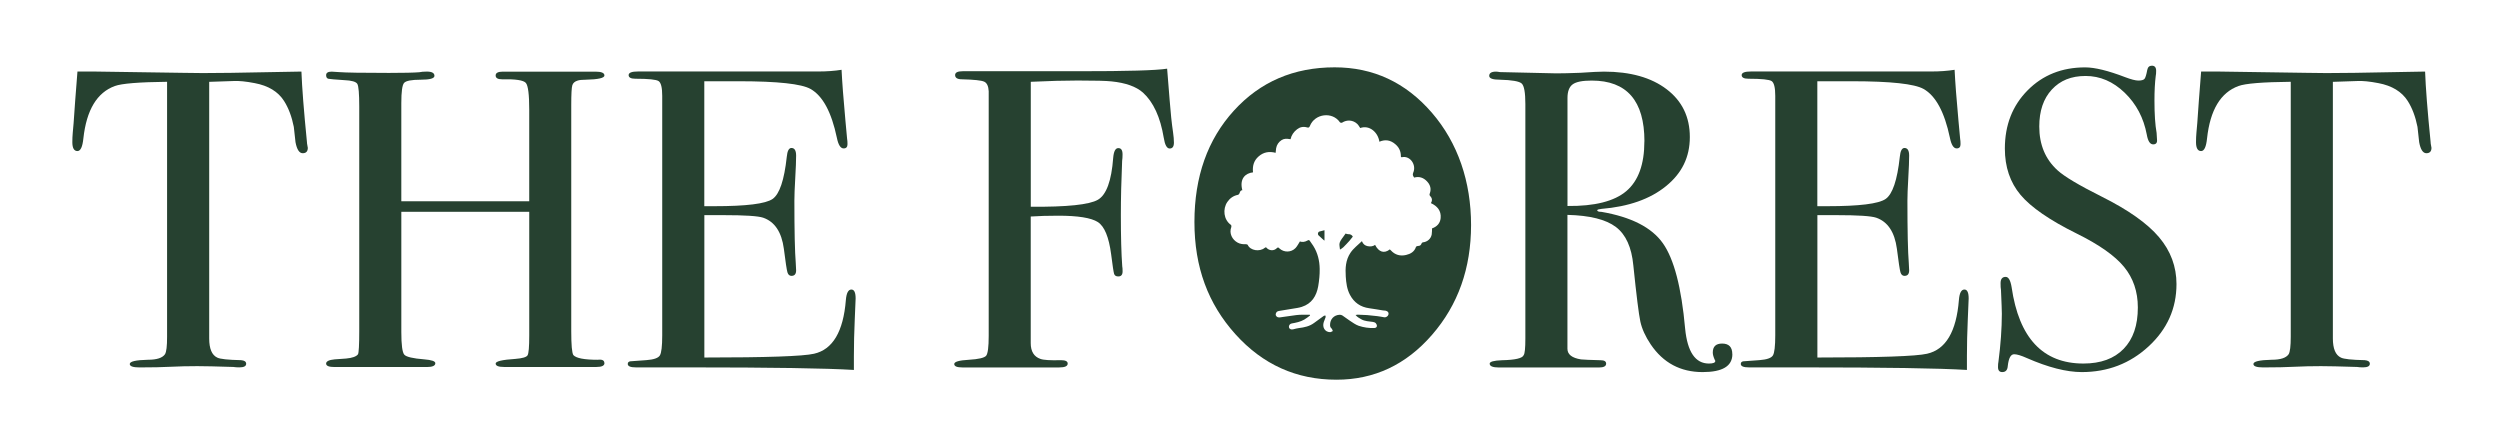 <svg xmlns="http://www.w3.org/2000/svg" viewBox="0 0 489 86" width="489" height="86"><style>		.s0 { fill: #264130 } 	</style><path class="s0" d="m60.21 28.89q0 1.08-1 1.08-1 0-1.41-2.16-0.16-1.5-0.33-2.99-0.59-2.99-1.91-5.07-1.74-2.74-5.74-3.49-2.57-0.5-4.16-0.41-3.91 0.11-4.74 0.16v50.2q0 3 1.58 3.74 0.83 0.42 4.65 0.5 1 0.08 1 0.71 0 0.7-1.33 0.7-0.67 0-1.16-0.08-4.98-0.16-7.07-0.16-2.75 0-5.15 0.12-2.41 0.13-6.15 0.13-1.91 0-1.91-0.67 0-0.75 3.57-0.83 2.58 0 3.32-1.08 0.42-0.67 0.41-3.42v-49.87q-8.23 0.09-10.22 0.83-5.23 1.91-6.15 10.23-0.25 2.49-1.16 2.49-1 0-1-1.75 0-0.91 0.08-1.83l0.17-1.91q0.25-3.82 0.75-10.06h3.74l16.96 0.25q2.99 0.09 9.31 0l13.8-0.25q0.17 4.65 1.08 13.8 0 0.24 0.08 0.62 0.08 0.37 0.08 0.46z"></path><path class="s0" d="m118.23 71.03q0 0.75-1.57 0.75h-18.06q-1.65 0-1.65-0.67 0-0.66 3.86-0.91 2.05-0.16 2.38-0.7 0.33-0.54 0.33-3.86v-24.21h-25.02v23.53q0 3.74 0.58 4.41 0.58 0.66 3.91 0.92 2.16 0.17 2.16 0.75 0 0.75-1.66 0.75h-18.04q-1.66 0-1.66-0.67 0-0.67 1.66-0.83 1.08-0.08 2.24-0.16 1.83-0.17 2.33-0.83 0.25-0.42 0.25-4.65v-43.83q0-3.74-0.37-4.4-0.37-0.66-2.62-0.75-2.58-0.17-3.03-0.26-0.45-0.09-0.46-0.7 0-0.7 1.08-0.7 0.33 0 1.41 0.09 2.07 0.16 9.81 0.16 4.24 0 5.9-0.13 0.59-0.13 1.5-0.13 1.5 0 1.49 0.84 0 0.75-2.7 0.75-2.7 0-3.24 0.63-0.54 0.61-0.54 3.96v19.18h25.02v-17.93q0-4.43-0.66-5.21-0.67-0.8-4.66-0.71-1.25 0-1.25-0.75 0-0.75 1.41-0.75h18.12q1.75 0 1.75 0.75 0 0.75-3.66 0.83-1.08 0-1.58 0.17-0.83 0.25-1.04 0.91-0.21 0.66-0.21 3.91v44.22q0 3.99 0.41 4.65 0.82 0.92 4.76 0.92 1.32-0.17 1.31 0.67z"></path><path class="s0" d="m167.36 58.4q0 0.33-0.17 4.07-0.17 3.74-0.17 7.15v2.74q-8.14-0.5-32.26-0.5h-10.39q-1.58 0-1.58-0.67 0-0.45 0.5-0.52 0.25 0 3.16-0.23 2.16-0.16 2.62-0.92 0.46-0.75 0.46-3.92v-46.86q0-2.41-0.71-2.88-0.7-0.46-4.53-0.46-1.33 0-1.33-0.71 0-0.71 1.83-0.71h35.25q2.5 0 4.57-0.33 0.17 3.58 0.75 9.89l0.33 3.58q0.08 0.42 0.08 1.08 0 0.83-0.75 0.83-0.91 0.01-1.33-2.09-1.58-7.53-5.15-9.54-2.66-1.5-13.96-1.51h-6.82v24.44h2q9.31 0 11.35-1.41 2.04-1.41 2.78-8.23 0.16-1.74 0.91-1.75 0.92 0 0.92 1.49 0 1.49-0.17 4.41-0.17 2.91-0.17 4.41 0 8.89 0.27 12.22 0.07 0.83 0.07 1.41 0 1.08-0.91 1.08-0.58 0-0.79-0.7-0.21-0.71-0.7-4.61-0.66-4.9-4.05-6.07-1.49-0.5-7.78-0.5h-3.72v27.85q18.29 0 21.45-0.74 5.49-1.23 6.23-10.51 0.17-2.05 1.08-2.05 0.83 0 0.83 1.75z"></path><path class="s0" d="m229.62 27.89q0 1.16-0.83 1.16-0.83 0-1.16-2.1-1-6.05-4.07-8.84-2-1.77-6.15-2.19-1.5-0.17-6.65-0.17-3.83 0-9.14 0.25v24.44q10.64 0.08 13.13-1.37 2.49-1.45 2.99-8.19 0.16-1.92 1-1.91 0.84-0.01 0.83 1.25 0 0.75-0.08 1.24-0.25 5.74-0.25 10.64 0 6.32 0.27 9.98 0.07 0.33 0.07 0.99 0 1-0.83 1-0.66 0.01-0.83-0.5-0.16-0.5-0.58-3.82-0.66-5.07-2.61-6.32-1.95-1.24-7.74-1.24-3.06 0-5.38 0.16v24.77q0 2.42 1.89 3.08 0.9 0.34 4.03 0.25 1.32 0 1.31 0.67 0 0.75-1.66 0.75h-18.95q-1.58 0-1.58-0.67 0-0.67 2.87-0.83 2.86-0.17 3.37-0.79 0.5-0.62 0.5-3.88v-47.86q-0.08-1.5-0.89-1.87-0.8-0.37-4.33-0.46-1.35 0-1.35-0.83 0-0.75 1.49-0.75h1.33q-0.17 0 8.02 0h13.42q14.05 0.01 17.21-0.5 0.08 1.08 0.5 6.23 0.26 3.5 0.66 6.23 0.17 1.17 0.17 2z"></path><path class="s0" d="m338.85 69.29q0 3.49-5.82 3.49-6.48 0-10.14-5.4-1.57-2.33-2.04-4.49-0.46-2.16-1.37-10.97-0.5-5.32-3.41-7.52-2.91-2.21-9.48-2.37v26.19q0 1.66 2.66 2.08 0.74 0.08 3.83 0.16 1.08 0 1.08 0.67 0 0.75-1.41 0.75h-19.54q-1.83 0-1.83-0.75 0-0.58 2.41-0.67 3.91-0.08 4.24-1 0.33-0.42 0.33-3.24v-45.89q0-3.33-0.71-3.99-0.71-0.66-4.28-0.75-2.08 0-2.08-0.75 0-0.83 1.33-0.83 0.26 0 0.75 0.09l11.06 0.25q1.67 0 4.65-0.11 3.33-0.23 4.66-0.23 7.73 0 12.26 3.45 4.53 3.45 4.53 9.35c0 3.93-1.55 7.08-4.66 9.6q-4.65 3.79-12.63 4.45-0.75 0.08-0.83 0.25 0 0.33 0.83 0.33 8.73 1.5 12.01 6.13 3.28 4.63 4.36 16.71 0.67 6.83 4.65 6.83 1.25 0 1.25-0.5 0-0.09-0.08-0.17-0.42-0.92-0.41-1.49 0-1.75 1.83-1.75 1.99 0 1.99 2.08zm-17.2-41.65q0-11.88-10.31-11.88-2.75 0-3.74 0.75-1 0.74-1 2.66v21.12q7.98 0.08 11.51-2.91 3.53-3 3.53-9.73z"></path><path class="s0" d="m385.07 58.4q0 0.33-0.17 4.07-0.17 3.74-0.17 7.15v2.74q-8.14-0.5-32.26-0.5h-10.39q-1.58 0-1.58-0.67 0-0.45 0.5-0.52 0.25 0 3.16-0.23 2.16-0.16 2.62-0.92 0.46-0.75 0.46-3.92v-46.86q0-2.41-0.71-2.88-0.7-0.46-4.53-0.46-1.33 0-1.33-0.71 0-0.71 1.83-0.71h35.25q2.49 0 4.57-0.33 0.17 3.58 0.75 9.89l0.33 3.58q0.08 0.42 0.08 1.08 0 0.83-0.75 0.83-0.91 0.01-1.33-2.09-1.58-7.53-5.15-9.54-2.66-1.5-13.96-1.51h-6.82v24.44h2q9.31 0 11.35-1.41 2.04-1.41 2.78-8.23 0.16-1.74 0.91-1.75 0.92 0 0.92 1.49 0 1.49-0.17 4.41-0.17 2.91-0.17 4.41 0 8.89 0.27 12.22 0.06 0.83 0.07 1.41 0 1.08-0.91 1.08-0.58 0-0.79-0.7-0.21-0.71-0.7-4.61-0.66-4.9-4.05-6.07-1.49-0.5-7.78-0.5h-3.72v27.85q18.28 0 21.45-0.74 5.49-1.23 6.23-10.51 0.16-2.05 1.08-2.05 0.83 0 0.83 1.75z"></path><path class="s0" d="m425.72 55.57q0 7.15-5.45 12.18-5.45 5.03-13.09 5.03-4.49-0.01-10.72-2.74-1.67-0.75-2.49-0.75-1 0-1.25 2.3-0.08 1.19-1.08 1.19-0.84 0-0.83-1 0-0.67 0.08-1 0.66-5.07 0.67-9.39 0-0.83-0.17-4.66-0.09-0.5-0.08-1.33 0-1.24 1-1.24 0.83 0 1.16 2.01 2.16 14.94 14.05 14.94 5.07 0 7.86-2.87 2.79-2.87 2.78-8.1 0-4.65-2.7-7.94-2.7-3.28-9.27-6.52-7.9-3.91-10.97-7.56-3.07-3.66-3.07-9.06 0-6.9 4.45-11.39 4.44-4.49 11.26-4.49 2.83 0 7.81 1.91 1.74 0.66 2.58 0.67 0.91 0 1.21-0.33 0.28-0.33 0.54-1.75 0.16-0.83 0.91-0.83 0.83 0 0.83 1 0 0.66-0.08 1-0.25 2-0.25 4.82 0 3.99 0.42 6.32l0.08 1.33q0.09 0.92-0.75 0.92-0.92 0-1.25-1.91-0.92-4.91-4.32-8.19-3.4-3.28-7.65-3.28c-2.83 0-4.97 0.89-6.61 2.66q-2.45 2.65-2.45 7.23 0 5.32 3.57 8.56 2 1.83 8.64 5.15 7.81 3.9 11.22 7.94 3.41 4.03 3.41 9.19z"></path><path class="s0" d="m475.6 28.89q0 1.08-1 1.08-1.01 0-1.41-2.16-0.17-1.5-0.33-2.99-0.59-2.99-1.91-5.07-1.75-2.74-5.74-3.49-2.58-0.5-4.16-0.41-3.91 0.11-4.74 0.16v50.2q0 3 1.58 3.74 0.82 0.42 4.65 0.5 1 0.08 1 0.71-0.01 0.7-1.33 0.7-0.67 0-1.16-0.08-4.98-0.16-7.07-0.16-2.75 0-5.15 0.12-2.42 0.13-6.15 0.13-1.92 0-1.91-0.67 0-0.75 3.57-0.83 2.58 0 3.32-1.08 0.41-0.67 0.41-3.42v-49.87q-8.23 0.08-10.22 0.83-5.24 1.9-6.15 10.23-0.25 2.49-1.16 2.49-1 0-1-1.75 0-0.92 0.08-1.83l0.17-1.91q0.25-3.82 0.75-10.06h3.74l16.96 0.25q2.99 0.09 9.31 0l13.8-0.25q0.16 4.65 1.08 13.8 0 0.24 0.08 0.62 0.08 0.37 0.08 0.46z"></path><path class="s0" d="m280.06 22.03q-7.67-8.86-19-8.86-12.01 0-19.72 8.48-7.71 8.48-7.71 21.77c0 8.86 2.67 16 8.01 21.94q8.01 8.91 19.77 8.91 11.08 0 18.7-8.78 7.63-8.78 7.63-21.47c0-8.46-2.56-16.07-7.67-21.98zm0.05 22.61c-0.02 0.42 0 0.84-0.07 1.24-0.16 0.84-0.87 1.44-1.71 1.52-0.09 0-0.21 0.09-0.24 0.16-0.16 0.43-0.33 0.55-0.81 0.56-0.11 0-0.29 0.1-0.32 0.19-0.31 0.94-1.07 1.36-1.93 1.56-1.13 0.27-2.16 0-2.97-0.89q-0.1-0.1-0.21-0.2c-1.1 0.87-2.16 0.54-2.89-0.89-0.44 0.35-0.96 0.35-1.45 0.26-0.5-0.1-0.91-0.4-1.12-0.98-0.79 0.77-1.64 1.38-2.24 2.28-0.96 1.43-1.02 3.03-0.92 4.63 0.08 1.23 0.23 2.48 0.83 3.6q1.2 2.26 3.75 2.61c0.91 0.12 1.8 0.29 2.71 0.43 0.17 0.03 0.34 0.01 0.51 0.05q0.67 0.17 0.56 0.72c-0.07 0.35-0.47 0.63-0.84 0.57-0.44-0.07-0.88-0.17-1.33-0.22q-1-0.13-2.01-0.21-0.92-0.06-1.84-0.08c-0.11 0-0.23 0.03-0.42 0.06 0.33 0.42 0.73 0.61 1.1 0.83 0.71 0.42 1.53 0.41 2.31 0.53 0.2 0.03 0.42 0.11 0.55 0.25 0.13 0.14 0.24 0.39 0.21 0.57-0.03 0.23-0.22 0.36-0.51 0.37q-1.56 0.06-3.04-0.43c-0.63-0.22-1.19-0.64-1.76-1.01-0.5-0.32-0.95-0.7-1.45-1.02-0.15-0.1-0.38-0.14-0.56-0.13-1.11 0.07-1.85 0.89-1.84 2.01 0 0.28 0.08 0.49 0.3 0.68 0.12 0.11 0.16 0.32 0.24 0.49-0.18 0.08-0.36 0.22-0.54 0.22-1-0.02-1.57-0.94-1.23-1.98 0.11-0.32 0.26-0.63 0.36-0.95 0.03-0.1-0.02-0.22-0.04-0.33-0.11 0.03-0.24 0.02-0.32 0.08q-0.95 0.69-1.91 1.39c-0.88 0.65-1.89 0.86-2.95 0.99-0.37 0.04-0.74 0.15-1.1 0.24-0.39 0.11-0.75-0.03-0.84-0.36-0.09-0.35 0.14-0.71 0.52-0.78 0.86-0.15 1.71-0.32 2.47-0.76 0.4-0.23 0.76-0.53 1.13-0.8q-0.03-0.07-0.05-0.15-0.73 0-1.46 0-0.59 0-1.18 0.07-1.43 0.19-2.86 0.4c-0.34 0.05-0.7 0.16-1.01-0.14-0.26-0.26-0.17-0.54-0.03-0.78 0.08-0.14 0.28-0.25 0.45-0.28q1.37-0.22 2.74-0.45c0.6-0.1 1.21-0.17 1.78-0.36 1.95-0.62 2.87-2.13 3.21-4.03 0.19-1.11 0.31-2.26 0.29-3.39-0.02-1.6-0.39-3.14-1.26-4.52q-0.31-0.49-0.66-0.96c-0.12-0.17-0.24-0.22-0.46-0.08-0.48 0.28-1.01 0.37-1.49 0.19-0.28 0.43-0.51 0.91-0.85 1.28-0.84 0.88-2.26 0.93-3.18 0.06-0.13-0.13-0.25-0.27-0.45-0.06-0.6 0.63-1.56 0.58-2.16-0.16q-0.14 0.07-0.27 0.15c-0.96 0.78-2.78 0.53-3.29-0.59-0.04-0.08-0.21-0.14-0.32-0.14-0.58 0.02-1.15-0.03-1.67-0.32-1.03-0.56-1.72-1.8-1.22-3.06 0.04-0.11 0-0.34-0.08-0.4-1.44-1.02-1.64-3.1-0.71-4.48 0.49-0.72 1.18-1.23 2.08-1.4 0.11-0.02 0.23-0.14 0.28-0.25 0.13-0.29 0.16-0.64 0.58-0.65-0.6-2.29 0.62-3.34 2.09-3.5-0.13-1.2 0.13-2.28 1.1-3.12 0.97-0.85 2.07-1.03 3.32-0.7q0.03-0.45 0.1-0.89 0.19-1.03 1.07-1.6c0.48-0.31 1.01-0.29 1.55-0.2q0.11 0.02 0.2 0.03c0.18-0.82 0.63-1.44 1.27-1.94q0.88-0.68 1.96-0.37c0.26 0.08 0.43 0.05 0.55-0.27 0.96-2.45 4.42-2.87 5.88-0.73 0.06 0.08 0.33 0.13 0.42 0.07 0.96-0.63 2.17-0.52 2.97 0.25 0.23 0.22 0.39 0.52 0.58 0.8 1.79-0.65 3.48 0.83 3.75 2.68 1.12-0.49 2.19-0.35 3.18 0.54q1 0.88 1.02 2.23c0 0.15 0 0.3 0.23 0.25 1.6-0.33 2.85 1.52 2.19 3.02-0.19 0.44-0.03 0.66 0.18 0.97 0.98-0.27 1.81 0 2.51 0.74 0.65 0.69 0.88 1.48 0.54 2.38-0.08 0.23-0.06 0.35 0.11 0.53 0.38 0.39 0.41 0.86 0.12 1.35 1.25 0.58 2.03 1.49 1.9 2.92-0.09 0.99-0.69 1.68-1.71 2.03z"></path><path class="s0" d="m257.91 46.04q0.49 0.47 1 0.92 0.08 0.06 0.16 0.1v-2.03c-0.37 0.1-0.69 0.16-1 0.26-0.3 0.1-0.38 0.52-0.16 0.74z"></path><path class="s0" d="m263.66 45.8c-0.15 0.01-0.31-0.08-0.46-0.12q-0.22 0.31-0.43 0.6c-0.38 0.55-0.89 1.06-0.76 1.83q0.05 0.35 0.09 0.71c0.21-0.14 0.46-0.26 0.64-0.44q0.65-0.64 1.25-1.32 0.32-0.37 0.62-0.78c-0.16-0.3-0.48-0.52-0.95-0.47z"></path></svg>